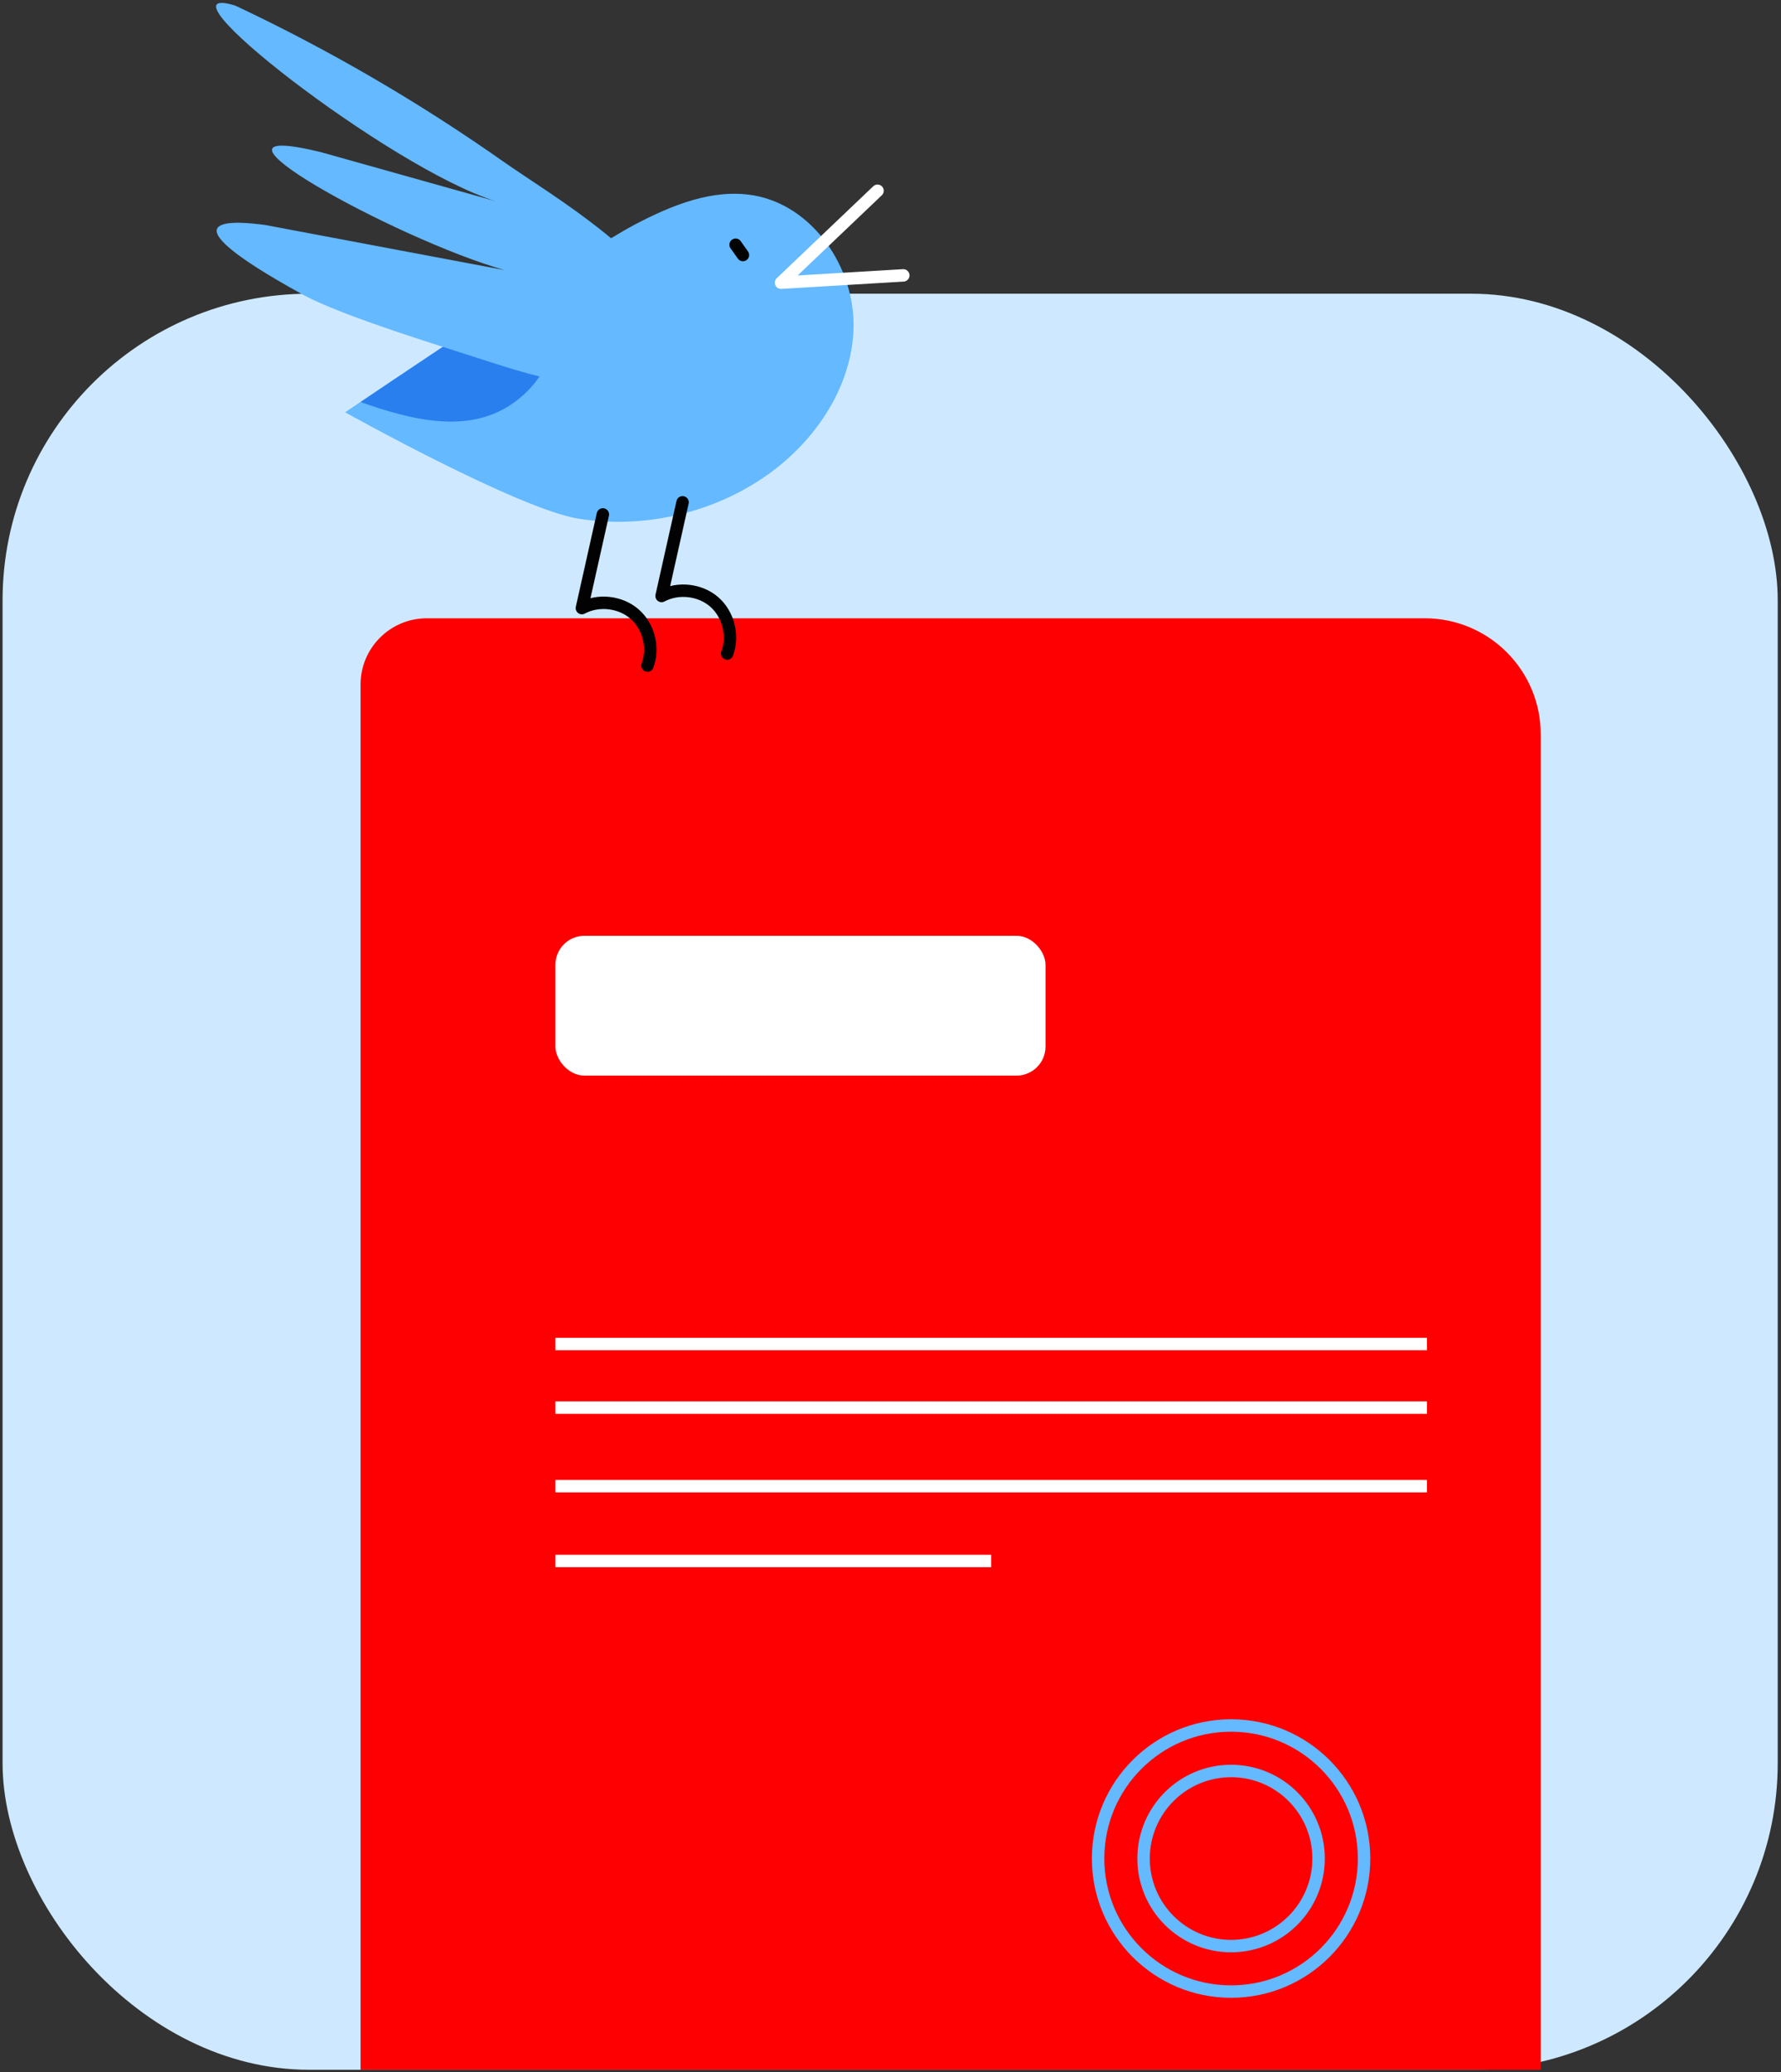 <?xml version="1.0" encoding="UTF-8"?> <svg xmlns="http://www.w3.org/2000/svg" width="430" height="500" viewBox="0 0 430 500" fill="none"><rect x="0" y="0" width="430" height="500" fill="#333333" stroke="none"/><rect x="0.621" y="70.878" width="428.588" height="428.588" rx="74" fill="#CEE9FF"></rect><path d="M87.05 165.199C87.05 156.362 94.213 149.199 103.05 149.199H343.989C359.453 149.199 371.989 161.735 371.989 177.199V499.467H87.05V165.199Z" fill="#FF0002"></path><path d="M134.102 324.333L344.507 324.333" stroke="white" stroke-width="3"></path><path d="M134.102 339.68L344.507 339.68" stroke="white" stroke-width="3"></path><path d="M134.102 358.637L344.507 358.637" stroke="white" stroke-width="3"></path><path d="M134.102 376.692L239.305 376.692" stroke="white" stroke-width="3"></path><path d="M153.556 54.038C162.315 49.48 172.062 45.51 181.809 47.127C196.262 49.522 206.513 64.647 206.072 79.288C205.63 93.93 196.241 107.29 184.057 115.44C171.18 124.053 155.005 127.603 139.691 125.166C125.176 122.855 83.331 99.496 83.331 99.496C83.331 99.496 139.586 61.349 153.556 54.038Z" fill="#64B9FF"></path><path d="M124.084 97.144C134.671 89.497 135.763 77.902 132.423 66.978C115.786 77.671 95.305 91.451 87.05 97.018C99.485 101.408 113.308 104.916 124.084 97.144Z" fill="#2A7FEE"></path><path d="M211.869 46.035C204.097 53.429 196.345 60.824 188.573 68.218C198.404 67.63 208.256 67.041 218.087 66.453" stroke="white" stroke-width="3" stroke-miterlimit="10" stroke-linecap="round" stroke-linejoin="round"></path><path d="M145.552 124.137C143.872 131.678 142.191 139.219 140.49 146.74C144.502 144.597 149.796 145.206 153.22 148.189C156.644 151.172 157.925 156.36 156.329 160.625" stroke="#020202" stroke-width="3" stroke-miterlimit="10" stroke-linecap="round" stroke-linejoin="round"></path><path d="M164.794 121.217C163.113 128.758 161.433 136.299 159.731 143.82C163.743 141.677 169.037 142.286 172.461 145.269C175.885 148.273 177.166 153.441 175.57 157.705" stroke="#020202" stroke-width="3" stroke-miterlimit="10" stroke-linecap="round" stroke-linejoin="round"></path><path d="M177.608 59.059C178.196 59.878 178.784 60.718 179.372 61.538" stroke="#020202" stroke-width="3" stroke-miterlimit="10" stroke-linecap="round" stroke-linejoin="round"></path><path d="M56.863 1.376C35.185 -5.388 94.171 40.636 119.672 48.556C105.598 44.607 91.524 40.657 77.45 36.708C41.97 28.075 95.473 57.694 121.794 65.172C102.531 61.538 83.268 57.925 64.026 54.291C58.082 53.513 36.592 50.993 73.038 71.054C82.638 76.347 108.098 84.015 118.517 87.418C130.764 91.43 166.012 102.122 163.408 79.414C161.601 63.617 132.948 47.022 121.626 39.061C101.145 24.651 79.466 12.026 56.863 1.376Z" fill="#64B9FF"></path><circle cx="297.229" cy="448.492" r="32.107" stroke="#64B9FF" stroke-width="3"></circle><circle cx="297.229" cy="448.492" r="21.127" stroke="#64B9FF" stroke-width="3"></circle><rect x="134.102" y="225.823" width="118.326" height="33.738" rx="7" fill="white"></rect></svg> 